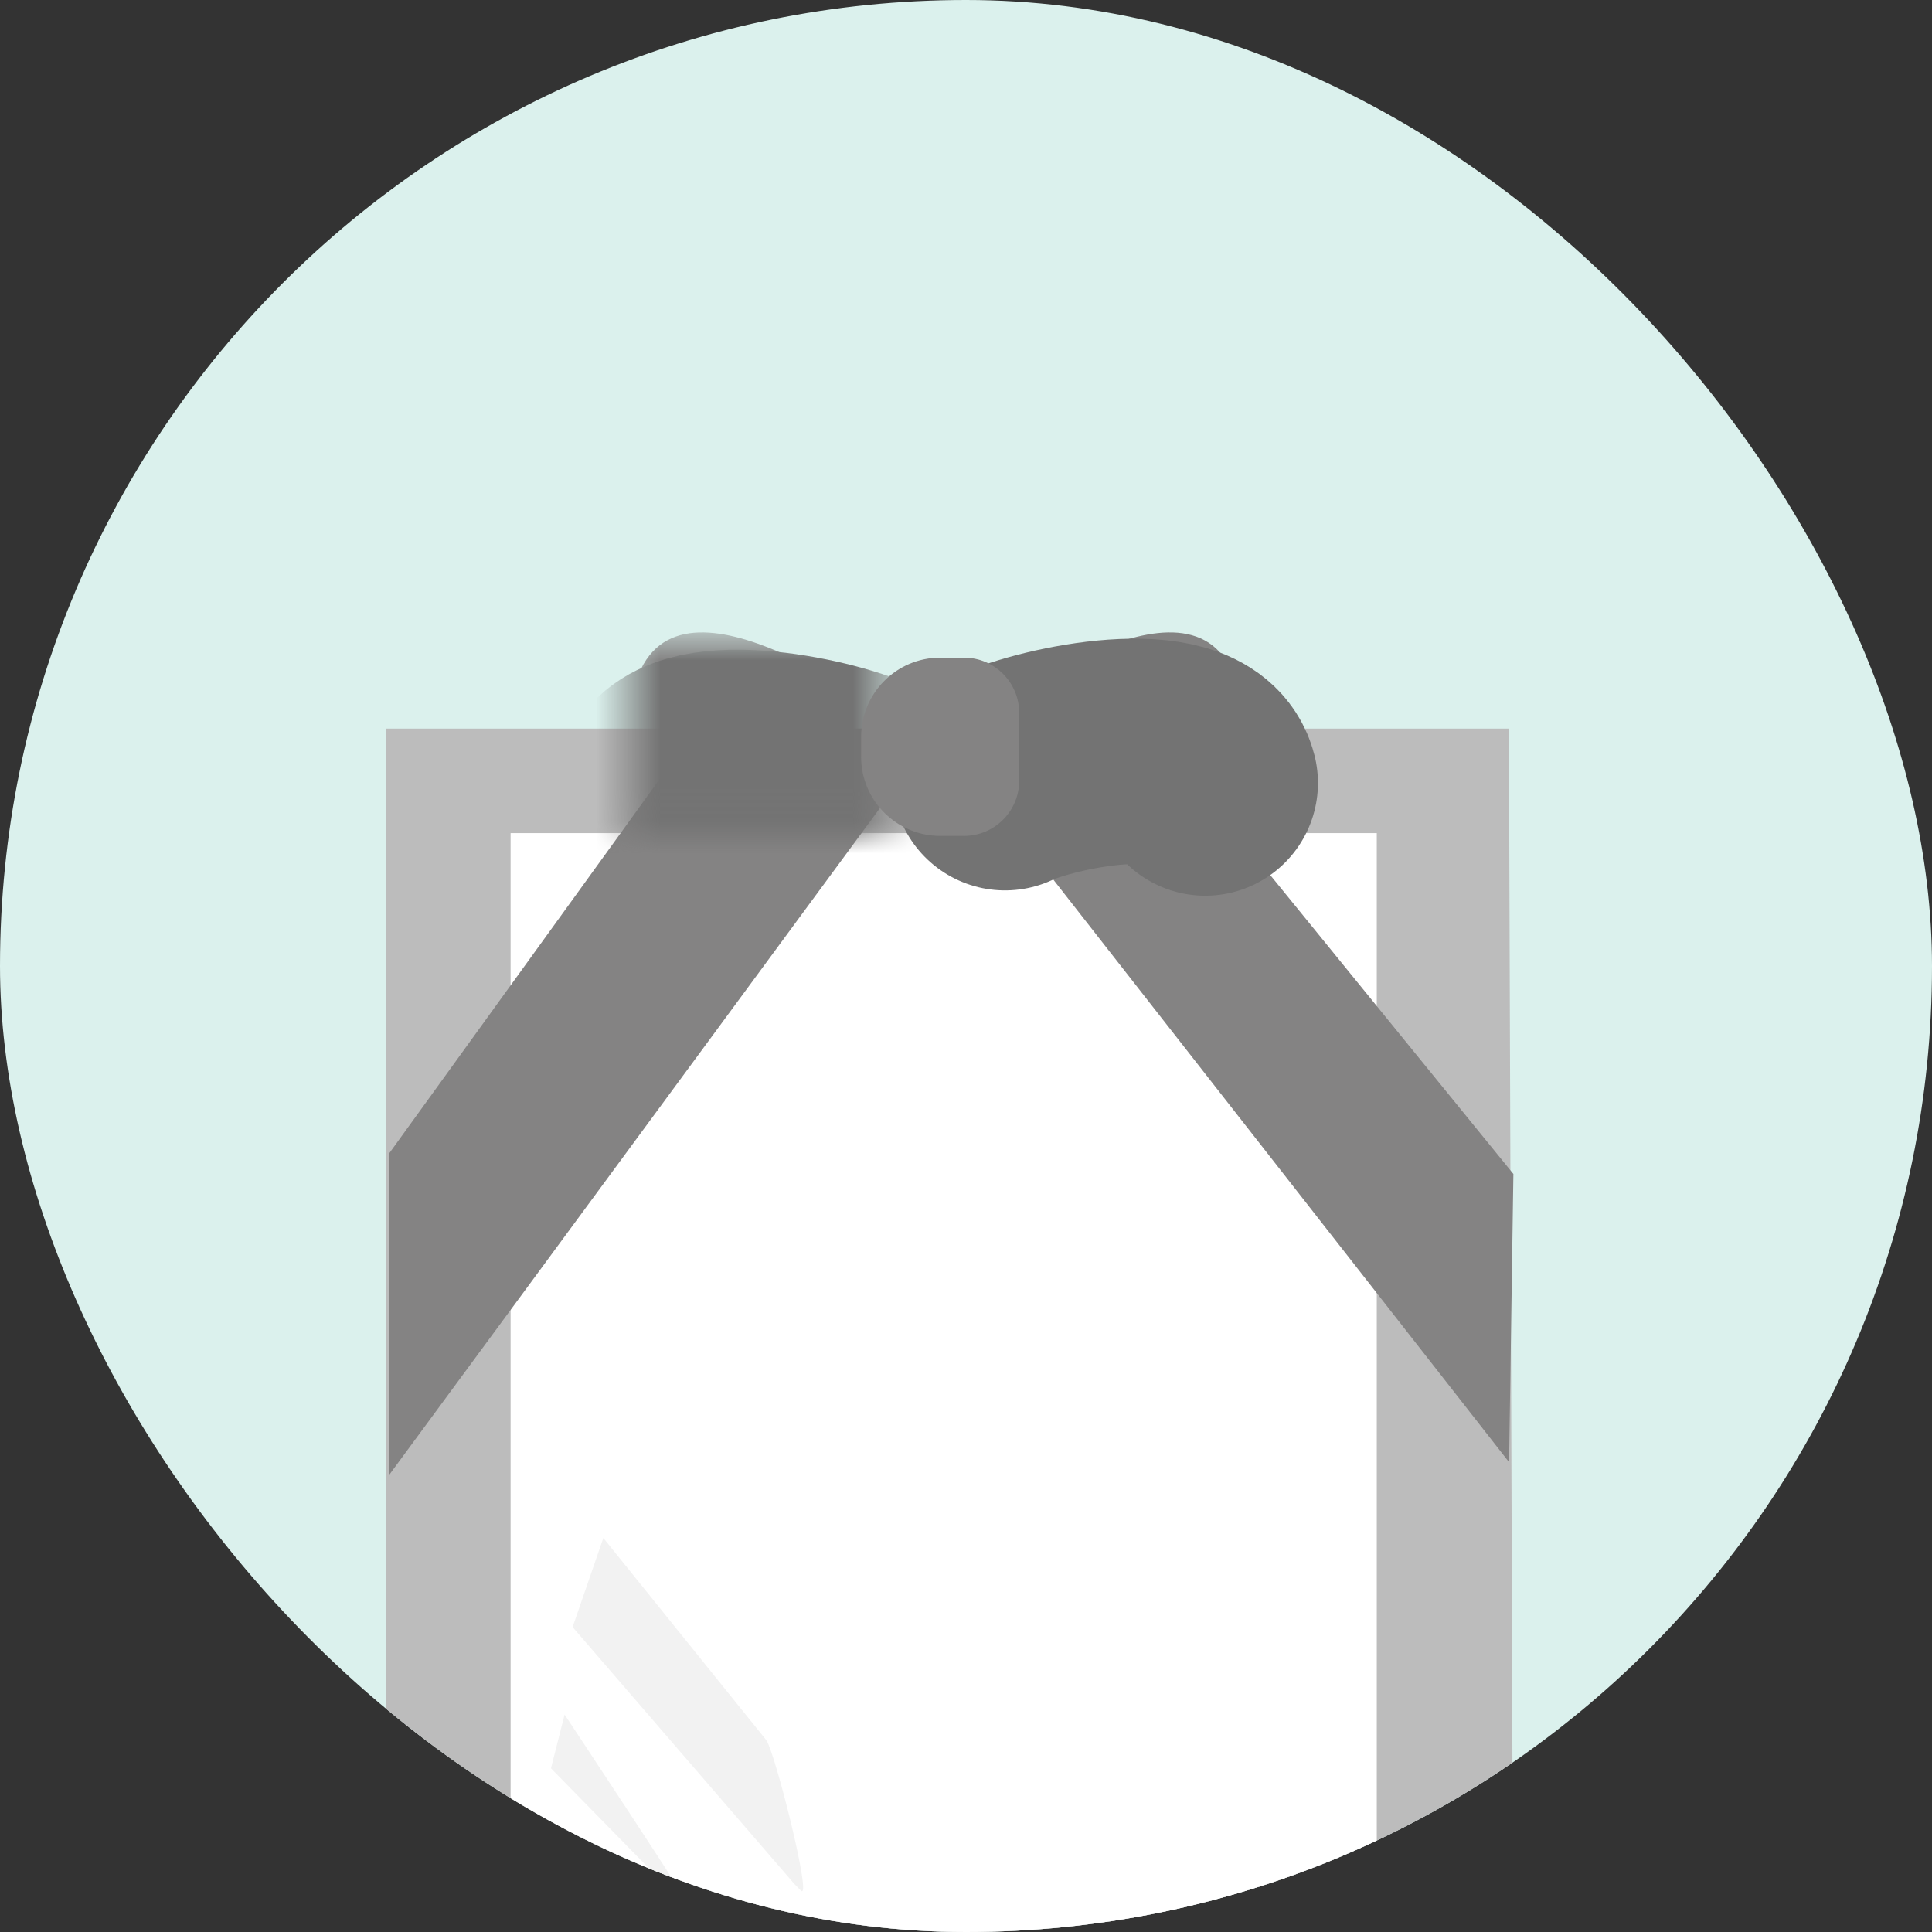 <svg width="60" height="60" viewBox="0 0 60 60" fill="none" xmlns="http://www.w3.org/2000/svg">
<rect x="0" y="0" width="60" height="60" fill="#333333" stroke="none"/>
<g clip-path="url(#clip0_732_12428)">
<rect width="60" height="60" rx="30" fill="#DBF1ED"/>
<path d="M12 63.516V22.628H46.86L47 63.458L12 63.516Z" fill="#BCBCBC"/>
<path d="M42.757 25.874H15.857V60.558H42.757V25.874Z" fill="white"/>
<path d="M18.737 47.763L17.783 50.53L24.66 58.498C24.664 58.503 24.864 58.705 24.869 58.71C25.239 59.099 24.1 54.52 23.802 54.047L18.737 47.763Z" fill="#F2F2F2"/>
<path d="M17.534 53.248L17.111 54.916L21.403 59.299C21.406 59.302 21.53 59.412 21.533 59.415C21.762 59.627 17.534 53.248 17.534 53.248Z" fill="#F2F2F2"/>
<path d="M46.866 45.41L30.364 24.317L37.404 24.663L47 36.459L46.866 45.41Z" fill="#848383"/>
<path d="M12.078 35.831L21.62 22.628H29.144L12.078 45.816V35.831Z" fill="#848383"/>
<path d="M30.641 25.054V21.997C31.794 21.524 38.337 16.634 38.602 22.51C38.724 24.235 38.277 25.91 37.031 25.96L30.641 25.054L30.641 25.054Z" fill="#848383"/>
<path d="M31.875 24.811C31.573 24.698 31.095 24.228 31.401 24.13C32.297 23.844 34.376 23.318 34.763 23.335C35.6 23.372 36.685 23.323 37.203 23.96C37.358 24.15 37.437 24.406 37.404 24.663C37.349 25.094 36.957 25.645 34.397 25.245C33.46 25.118 32.452 25.016 31.896 24.843C31.889 24.841 31.882 24.814 31.875 24.812L31.875 24.811Z" fill="#F2F2F2"/>
<path d="M31.211 24.152C32.55 23.523 37.006 22.602 37.43 24.317" stroke="#737373" stroke-width="7" stroke-linecap="round" stroke-linejoin="round"/>
<mask id="mask0_732_12428" style="mask-type:luminance" maskUnits="userSpaceOnUse" x="19" y="19" width="9" height="7">
<path d="M27.493 19.64H19.514V25.96H27.493V19.64Z" fill="white"/>
</mask>
<g mask="url(#mask0_732_12428)">
<path d="M27.494 25.054V21.997C26.34 21.524 19.798 16.634 19.533 22.51C19.411 24.235 19.857 25.91 21.104 25.96L27.493 25.054L27.494 25.054Z" fill="#848383"/>
<path d="M26.259 25.154C26.561 25.041 27.04 24.57 26.734 24.473C25.837 24.187 23.759 23.661 23.372 23.678C22.534 23.715 21.45 23.666 20.931 24.303C20.777 24.493 20.698 24.749 20.73 25.006C20.785 25.436 21.178 25.988 23.738 25.588C24.674 25.46 25.683 25.359 26.238 25.186C26.245 25.184 26.253 25.157 26.26 25.154L26.259 25.154Z" fill="#F2F2F2"/>
<path d="M26.923 24.495C25.584 23.866 21.128 22.945 20.704 24.66" stroke="#737373" stroke-width="7" stroke-linecap="round" stroke-linejoin="round"/>
</g>
<path d="M29.198 20.424H29.94C30.885 20.424 31.652 21.193 31.652 22.139V24.245C31.652 25.191 30.885 25.96 29.94 25.96H29.198C27.843 25.96 26.743 24.858 26.743 23.502V22.882C26.743 21.526 27.843 20.424 29.198 20.424Z" fill="#848383"/>
</g>
<defs>
<clipPath id="clip0_732_12428">
<rect width="60" height="60" rx="30" fill="white"/>
</clipPath>
</defs>
</svg>
